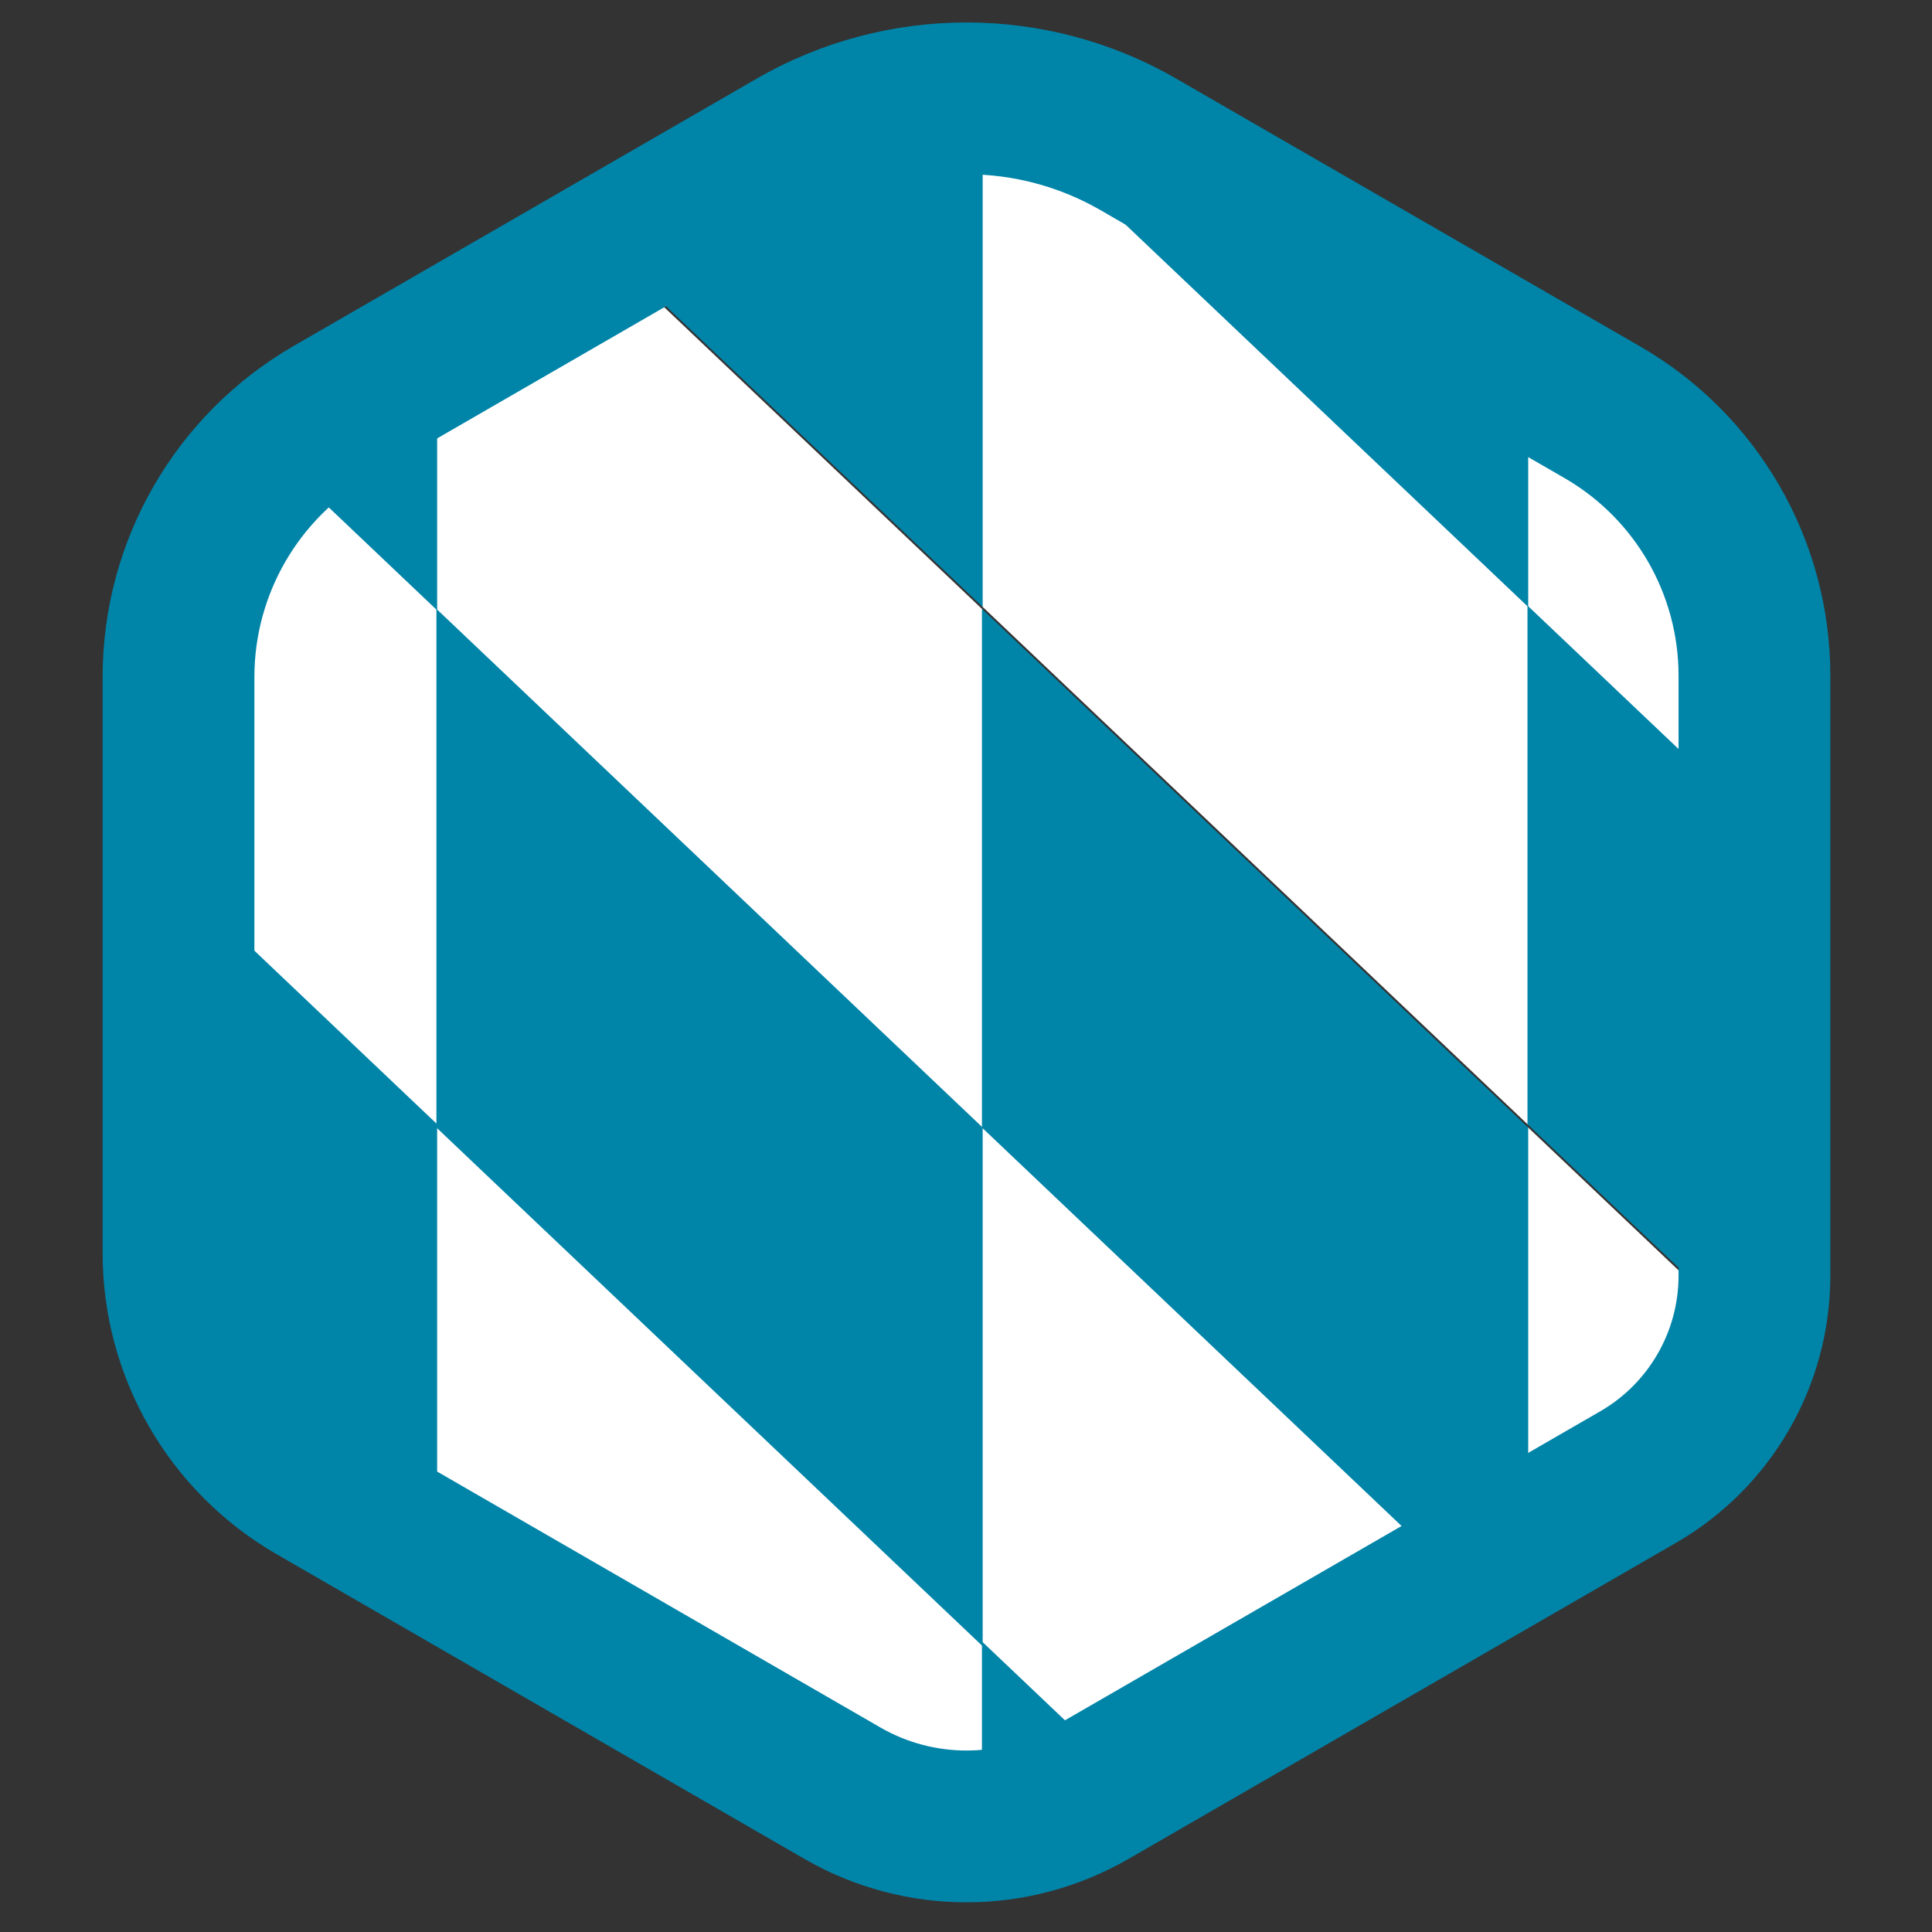 <?xml version="1.0" encoding="UTF-8" standalone="no"?>
<!DOCTYPE svg PUBLIC "-//W3C//DTD SVG 1.1//EN" "http://www.w3.org/Graphics/SVG/1.1/DTD/svg11.dtd">
<svg width="100%" height="100%" viewBox="0 0 64 64" version="1.1" xmlns="http://www.w3.org/2000/svg" xmlns:xlink="http://www.w3.org/1999/xlink" xml:space="preserve" xmlns:serif="http://www.serif.com/" style="fill-rule:evenodd;clip-rule:evenodd;stroke-linejoin:round;stroke-miterlimit:2;">
    <rect x="0" y="0" width="64" height="64" fill="#333333" stroke="none"/>
    <g transform="matrix(0.274,0,0,0.274,-69.4,-54.493)">
        <g>
            <g transform="matrix(1,0,0,1,-1259.87,-195.663)">
                <path d="M1598.61,418.125C1618.03,406.909 1641.97,406.909 1661.39,418.125C1673.06,424.859 1686.2,432.445 1697.51,438.977C1714.68,448.892 1725.26,467.216 1725.26,487.045L1725.26,540.495C1725.26,555.659 1717.17,569.671 1704.04,577.253C1688.78,586.061 1668.24,597.922 1652.66,606.915C1638.64,615.012 1621.36,615.012 1607.34,606.915C1592.95,598.608 1574.32,587.855 1559.54,579.321C1544.19,570.459 1534.74,554.082 1534.74,536.359L1534.74,487.286C1534.74,467.307 1545.4,448.846 1562.7,438.857C1573.97,432.352 1587.01,424.818 1598.61,418.125Z" style="fill:none;"/>
                <clipPath id="_clip1">
                    <path d="M1598.61,418.125C1618.03,406.909 1641.97,406.909 1661.39,418.125C1673.06,424.859 1686.2,432.445 1697.51,438.977C1714.68,448.892 1725.26,467.216 1725.26,487.045L1725.26,540.495C1725.26,555.659 1717.17,569.671 1704.04,577.253C1688.78,586.061 1668.24,597.922 1652.66,606.915C1638.64,615.012 1621.36,615.012 1607.34,606.915C1592.95,598.608 1574.32,587.855 1559.54,579.321C1544.19,570.459 1534.74,554.082 1534.74,536.359L1534.74,487.286C1534.74,467.307 1545.4,448.846 1562.7,438.857C1573.97,432.352 1587.01,424.818 1598.61,418.125Z"/>
                </clipPath>
                <g clip-path="url(#_clip1)">
                    <g transform="matrix(3.366,0,0,3.196,-2272.15,-2464.93)">
                        <g transform="matrix(0.327,0,0,0.327,630.152,806.404)">
                            <path d="M1500,400L1500,460L1560,520L1560,460L1500,400Z" style="fill:rgb(235,235,235);"/>
                        </g>
                        <g transform="matrix(0.327,0,0,0.327,630.152,728.029)">
                            <path d="M1500,400L1500,460L1560,520L1560,460L1500,400Z" style="fill:rgb(235,235,235);"/>
                        </g>
                        <g transform="matrix(0.327,0,0,0.327,630.152,767.343)">
                            <path d="M1500,400L1500,460L1560,520L1560,460L1500,400Z" style="fill:white;"/>
                        </g>
                        <g transform="matrix(0.327,0,0,0.327,669.34,767.217)">
                            <path d="M1500,400L1500,460L1560,520L1560,460L1500,400Z" style="fill:white;"/>
                        </g>
                        <g transform="matrix(0.327,0,0,0.327,669.34,806.531)">
                            <path d="M1500,400L1500,460L1560,520L1560,460L1500,400Z" style="fill:white;"/>
                        </g>
                        <g transform="matrix(0.327,0,0,0.327,669.34,728.156)">
                            <path d="M1500,400L1500,460L1560,520L1560,460L1500,400Z" style="fill:rgb(235,235,235);"/>
                        </g>
                        <g transform="matrix(0.327,0,0,0.327,649.746,806.404)">
                            <path d="M1500,400L1500,460L1560,520L1560,460L1500,400Z" style="fill:white;"/>
                        </g>
                        <g transform="matrix(0.327,0,0,0.327,649.746,728.029)">
                            <path d="M1500,400L1500,460L1560,520L1560,460L1500,400Z" style="fill:rgb(235,235,235);"/>
                        </g>
                        <g transform="matrix(0.327,0,0,0.327,649.746,767.343)">
                            <path d="M1500,400L1500,460L1560,520L1560,460L1500,400Z" style="fill:white;"/>
                        </g>
                        <g transform="matrix(0.327,0,0,0.327,688.934,767.217)">
                            <path d="M1500,400L1500,460L1560,520L1560,460L1500,400Z" style="fill:white;"/>
                        </g>
                        <g transform="matrix(0.327,0,0,0.327,688.934,806.531)">
                            <path d="M1500,400L1500,460L1560,520L1560,460L1500,400Z" style="fill:white;"/>
                        </g>
                        <g transform="matrix(0.327,0,0,0.327,688.934,728.156)">
                            <path d="M1500,400L1500,460L1560,520L1560,460L1500,400Z" style="fill:rgb(235,235,235);"/>
                        </g>
                        <g transform="matrix(0.327,0,0,0.327,630.152,786.811)">
                            <path d="M1500,400L1500,460L1560,520L1560,460L1500,400Z" style="fill:rgb(0,132,168);"/>
                        </g>
                        <g transform="matrix(0.327,0,0,0.327,630.152,747.75)">
                            <path d="M1500,400L1500,460L1560,520L1560,460L1500,400Z" style="fill:rgb(0,132,168);"/>
                        </g>
                        <g transform="matrix(0.327,0,0,0.327,669.34,825.998)">
                            <path d="M1500,400L1500,460L1560,520L1560,460L1500,400Z" style="fill:rgb(0,132,168);"/>
                        </g>
                        <g transform="matrix(0.327,0,0,0.327,669.34,747.623)">
                            <path d="M1500,400L1500,460L1560,520L1560,460L1500,400Z" style="fill:rgb(0,132,168);"/>
                        </g>
                        <g transform="matrix(0.327,0,0,0.327,669.34,786.937)">
                            <path d="M1500,400L1500,460L1560,520L1560,460L1500,400Z" style="fill:rgb(0,132,168);"/>
                        </g>
                        <g transform="matrix(0.327,0,0,0.327,649.746,825.998)">
                            <path d="M1500,400L1500,460L1560,520L1560,460L1500,400Z" style="fill:rgb(0,132,168);"/>
                        </g>
                        <g transform="matrix(0.327,0,0,0.327,649.746,747.623)">
                            <path d="M1500,400L1500,460L1560,520L1560,460L1500,400Z" style="fill:rgb(0,132,168);"/>
                        </g>
                        <g transform="matrix(0.327,0,0,0.327,649.746,786.937)">
                            <path d="M1500,400L1500,460L1560,520L1560,460L1500,400Z" style="fill:rgb(0,132,168);"/>
                        </g>
                        <g transform="matrix(0.327,0,0,0.327,688.934,786.811)">
                            <path d="M1500,400L1500,460L1560,520L1560,460L1500,400Z" style="fill:rgb(0,132,168);"/>
                        </g>
                        <g transform="matrix(0.327,0,0,0.327,688.934,826.125)">
                            <path d="M1500,400L1500,460L1560,520L1560,460L1500,400Z" style="fill:rgb(0,132,168);"/>
                        </g>
                        <g transform="matrix(0.327,0,0,0.327,688.934,747.75)">
                            <path d="M1500,400L1500,460L1560,520L1560,460L1500,400Z" style="fill:rgb(0,132,168);"/>
                        </g>
                    </g>
                </g>
            </g>
            <g transform="matrix(1,0,0,1,-1259.87,-195.663)">
                <path d="M1604.62,404.06C1620.32,394.991 1639.68,394.991 1655.38,404.06L1711.47,436.439C1725.68,444.646 1734.44,459.814 1734.44,476.227L1734.44,548.767C1734.44,562.09 1727.33,574.402 1715.79,581.063L1649.6,619.279C1637.47,626.282 1622.53,626.282 1610.4,619.279L1546.58,582.433C1533.57,574.924 1525.56,561.046 1525.56,546.028L1525.56,476.387C1525.56,459.874 1534.37,444.616 1548.67,436.36L1604.62,404.06ZM1613.79,419.953L1557.85,452.254C1549.23,457.231 1543.91,466.431 1543.91,476.387L1543.91,546.028C1543.91,554.489 1548.43,562.308 1555.76,566.539L1619.58,603.386C1626.03,607.11 1633.97,607.11 1640.42,603.385L1706.62,565.17C1712.48,561.786 1716.09,555.534 1716.09,548.767L1716.09,476.227C1716.09,466.37 1710.83,457.262 1702.29,452.333L1646.21,419.953C1636.18,414.163 1623.82,414.163 1613.79,419.953Z" style="fill:rgb(0,132,168);"/>
            </g>
        </g>
    </g>
</svg>
